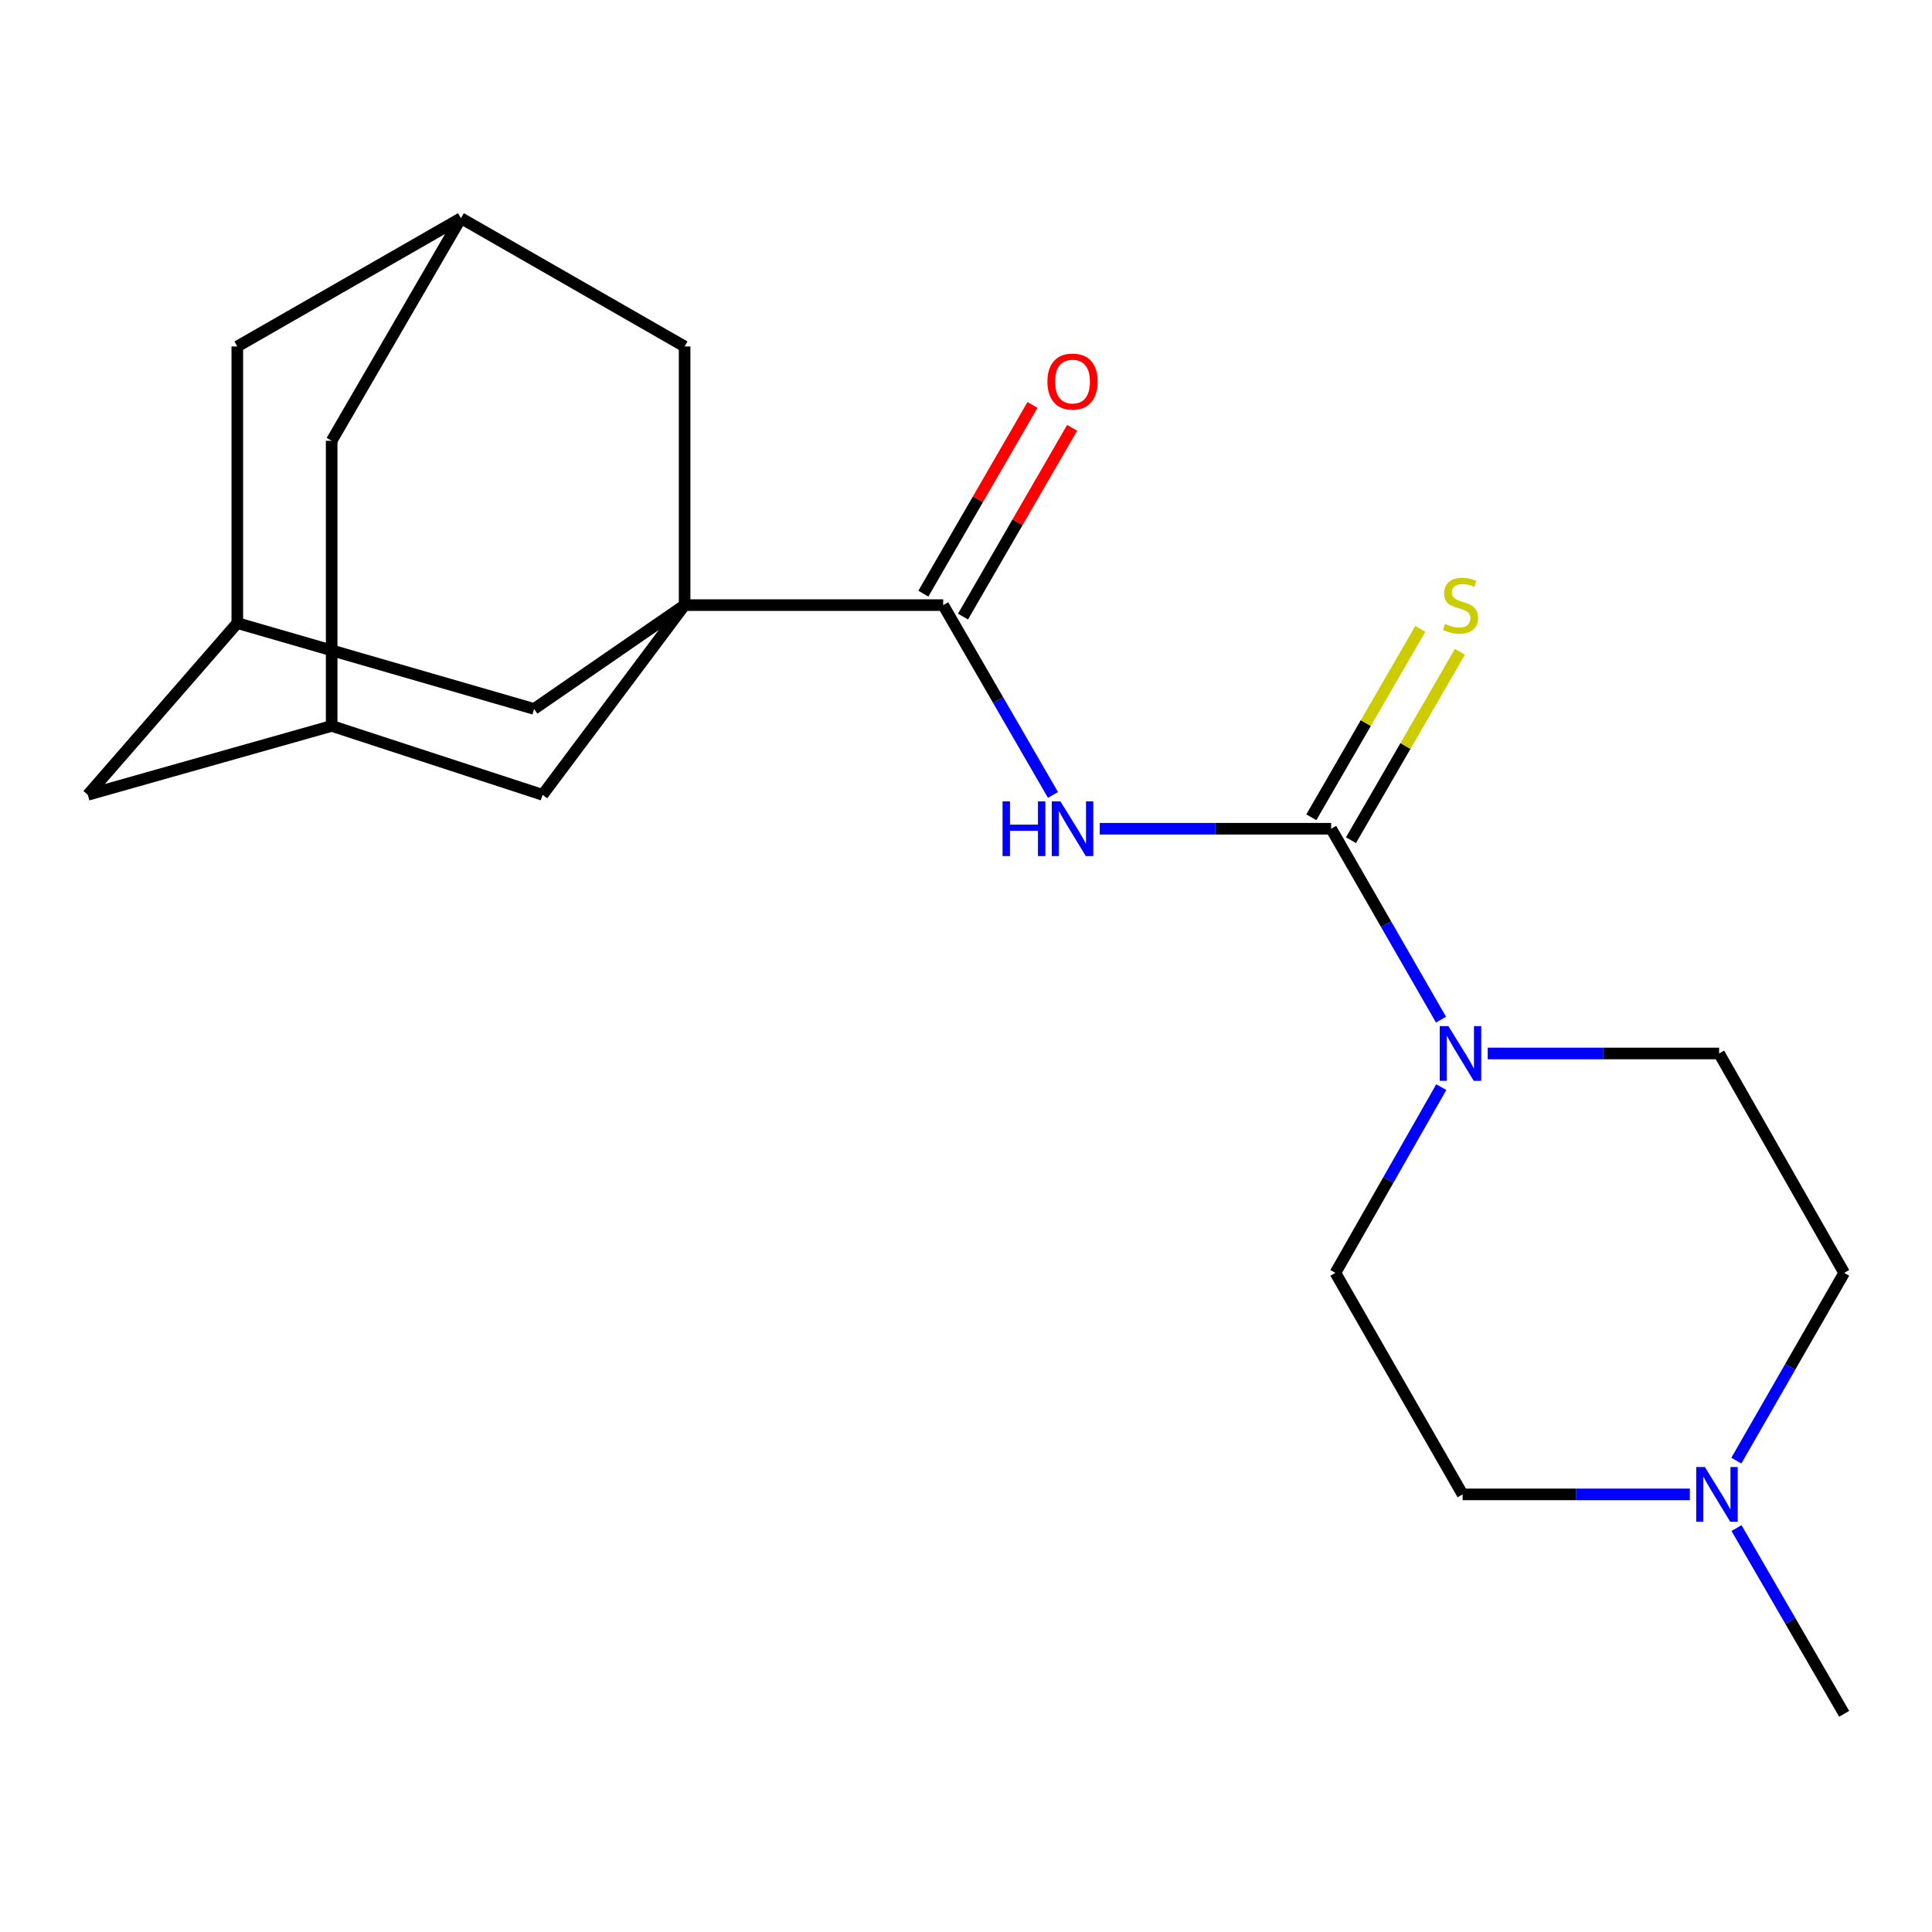 <?xml version='1.0' encoding='iso-8859-1'?>
<svg version='1.1' baseProfile='full'
              xmlns='http://www.w3.org/2000/svg'
                      xmlns:rdkit='http://www.rdkit.org/xml'
                      xmlns:xlink='http://www.w3.org/1999/xlink'
                  xml:space='preserve'
width='1000px' height='1000px' viewBox='0 0 1000 1000'>
<!-- END OF HEADER -->
<rect style='opacity:1.0;fill:#FFFFFF;stroke:none' width='1000' height='1000' x='0' y='0'> </rect>
<path class='bond-2' d='M 354.353,313.208 L 488.19,313.208' style='fill:none;fill-rule:evenodd;stroke:#000000;stroke-width:6px;stroke-linecap:butt;stroke-linejoin:miter;stroke-opacity:1' />
<path class='bond-4' d='M 354.353,313.208 L 276.434,366.94' style='fill:none;fill-rule:evenodd;stroke:#000000;stroke-width:6px;stroke-linecap:butt;stroke-linejoin:miter;stroke-opacity:1' />
<path class='bond-5' d='M 354.353,313.208 L 280.844,411.403' style='fill:none;fill-rule:evenodd;stroke:#000000;stroke-width:6px;stroke-linecap:butt;stroke-linejoin:miter;stroke-opacity:1' />
<path class='bond-6' d='M 354.353,313.208 L 354.353,179.331' style='fill:none;fill-rule:evenodd;stroke:#000000;stroke-width:6px;stroke-linecap:butt;stroke-linejoin:miter;stroke-opacity:1' />
<path class='bond-0' d='M 689.004,428.954 L 629.116,428.954' style='fill:none;fill-rule:evenodd;stroke:#000000;stroke-width:6px;stroke-linecap:butt;stroke-linejoin:miter;stroke-opacity:1' />
<path class='bond-0' d='M 629.116,428.954 L 569.228,428.954' style='fill:none;fill-rule:evenodd;stroke:#0000FF;stroke-width:6px;stroke-linecap:butt;stroke-linejoin:miter;stroke-opacity:1' />
<path class='bond-3' d='M 689.004,428.954 L 717.434,478.359' style='fill:none;fill-rule:evenodd;stroke:#000000;stroke-width:6px;stroke-linecap:butt;stroke-linejoin:miter;stroke-opacity:1' />
<path class='bond-3' d='M 717.434,478.359 L 745.864,527.764' style='fill:none;fill-rule:evenodd;stroke:#0000FF;stroke-width:6px;stroke-linecap:butt;stroke-linejoin:miter;stroke-opacity:1' />
<path class='bond-8' d='M 699.262,434.886 L 727.462,386.124' style='fill:none;fill-rule:evenodd;stroke:#000000;stroke-width:6px;stroke-linecap:butt;stroke-linejoin:miter;stroke-opacity:1' />
<path class='bond-8' d='M 727.462,386.124 L 755.662,337.363' style='fill:none;fill-rule:evenodd;stroke:#CCCC00;stroke-width:6px;stroke-linecap:butt;stroke-linejoin:miter;stroke-opacity:1' />
<path class='bond-8' d='M 678.747,423.021 L 706.946,374.26' style='fill:none;fill-rule:evenodd;stroke:#000000;stroke-width:6px;stroke-linecap:butt;stroke-linejoin:miter;stroke-opacity:1' />
<path class='bond-8' d='M 706.946,374.26 L 735.146,325.498' style='fill:none;fill-rule:evenodd;stroke:#CCCC00;stroke-width:6px;stroke-linecap:butt;stroke-linejoin:miter;stroke-opacity:1' />
<path class='bond-1' d='M 545.017,411.451 L 516.603,362.329' style='fill:none;fill-rule:evenodd;stroke:#0000FF;stroke-width:6px;stroke-linecap:butt;stroke-linejoin:miter;stroke-opacity:1' />
<path class='bond-1' d='M 516.603,362.329 L 488.19,313.208' style='fill:none;fill-rule:evenodd;stroke:#000000;stroke-width:6px;stroke-linecap:butt;stroke-linejoin:miter;stroke-opacity:1' />
<path class='bond-12' d='M 498.448,319.139 L 526.69,270.298' style='fill:none;fill-rule:evenodd;stroke:#000000;stroke-width:6px;stroke-linecap:butt;stroke-linejoin:miter;stroke-opacity:1' />
<path class='bond-12' d='M 526.69,270.298 L 554.931,221.457' style='fill:none;fill-rule:evenodd;stroke:#FF0000;stroke-width:6px;stroke-linecap:butt;stroke-linejoin:miter;stroke-opacity:1' />
<path class='bond-12' d='M 477.931,307.276 L 506.173,258.435' style='fill:none;fill-rule:evenodd;stroke:#000000;stroke-width:6px;stroke-linecap:butt;stroke-linejoin:miter;stroke-opacity:1' />
<path class='bond-12' d='M 506.173,258.435 L 534.415,209.594' style='fill:none;fill-rule:evenodd;stroke:#FF0000;stroke-width:6px;stroke-linecap:butt;stroke-linejoin:miter;stroke-opacity:1' />
<path class='bond-13' d='M 770.029,545.279 L 829.918,545.279' style='fill:none;fill-rule:evenodd;stroke:#0000FF;stroke-width:6px;stroke-linecap:butt;stroke-linejoin:miter;stroke-opacity:1' />
<path class='bond-13' d='M 829.918,545.279 L 889.806,545.279' style='fill:none;fill-rule:evenodd;stroke:#000000;stroke-width:6px;stroke-linecap:butt;stroke-linejoin:miter;stroke-opacity:1' />
<path class='bond-14' d='M 746.007,562.707 L 718.605,610.774' style='fill:none;fill-rule:evenodd;stroke:#0000FF;stroke-width:6px;stroke-linecap:butt;stroke-linejoin:miter;stroke-opacity:1' />
<path class='bond-14' d='M 718.605,610.774 L 691.203,658.84' style='fill:none;fill-rule:evenodd;stroke:#000000;stroke-width:6px;stroke-linecap:butt;stroke-linejoin:miter;stroke-opacity:1' />
<path class='bond-10' d='M 276.434,366.94 L 122.834,322.516' style='fill:none;fill-rule:evenodd;stroke:#000000;stroke-width:6px;stroke-linecap:butt;stroke-linejoin:miter;stroke-opacity:1' />
<path class='bond-11' d='M 280.844,411.403 L 171.668,375.735' style='fill:none;fill-rule:evenodd;stroke:#000000;stroke-width:6px;stroke-linecap:butt;stroke-linejoin:miter;stroke-opacity:1' />
<path class='bond-9' d='M 354.353,179.331 L 238.58,112.933' style='fill:none;fill-rule:evenodd;stroke:#000000;stroke-width:6px;stroke-linecap:butt;stroke-linejoin:miter;stroke-opacity:1' />
<path class='bond-7' d='M 874.668,773.494 L 815.852,773.494' style='fill:none;fill-rule:evenodd;stroke:#0000FF;stroke-width:6px;stroke-linecap:butt;stroke-linejoin:miter;stroke-opacity:1' />
<path class='bond-7' d='M 815.852,773.494 L 757.035,773.494' style='fill:none;fill-rule:evenodd;stroke:#000000;stroke-width:6px;stroke-linecap:butt;stroke-linejoin:miter;stroke-opacity:1' />
<path class='bond-20' d='M 898.812,790.936 L 926.679,839.001' style='fill:none;fill-rule:evenodd;stroke:#0000FF;stroke-width:6px;stroke-linecap:butt;stroke-linejoin:miter;stroke-opacity:1' />
<path class='bond-20' d='M 926.679,839.001 L 954.545,887.067' style='fill:none;fill-rule:evenodd;stroke:#000000;stroke-width:6px;stroke-linecap:butt;stroke-linejoin:miter;stroke-opacity:1' />
<path class='bond-24' d='M 898.73,756.028 L 926.638,707.434' style='fill:none;fill-rule:evenodd;stroke:#0000FF;stroke-width:6px;stroke-linecap:butt;stroke-linejoin:miter;stroke-opacity:1' />
<path class='bond-24' d='M 926.638,707.434 L 954.545,658.84' style='fill:none;fill-rule:evenodd;stroke:#000000;stroke-width:6px;stroke-linecap:butt;stroke-linejoin:miter;stroke-opacity:1' />
<path class='bond-15' d='M 238.58,112.933 L 122.834,179.331' style='fill:none;fill-rule:evenodd;stroke:#000000;stroke-width:6px;stroke-linecap:butt;stroke-linejoin:miter;stroke-opacity:1' />
<path class='bond-16' d='M 238.58,112.933 L 171.668,228.152' style='fill:none;fill-rule:evenodd;stroke:#000000;stroke-width:6px;stroke-linecap:butt;stroke-linejoin:miter;stroke-opacity:1' />
<path class='bond-21' d='M 122.834,322.516 L 122.834,179.331' style='fill:none;fill-rule:evenodd;stroke:#000000;stroke-width:6px;stroke-linecap:butt;stroke-linejoin:miter;stroke-opacity:1' />
<path class='bond-23' d='M 122.834,322.516 L 45.455,411.403' style='fill:none;fill-rule:evenodd;stroke:#000000;stroke-width:6px;stroke-linecap:butt;stroke-linejoin:miter;stroke-opacity:1' />
<path class='bond-17' d='M 171.668,375.735 L 45.455,411.403' style='fill:none;fill-rule:evenodd;stroke:#000000;stroke-width:6px;stroke-linecap:butt;stroke-linejoin:miter;stroke-opacity:1' />
<path class='bond-22' d='M 171.668,375.735 L 171.668,228.152' style='fill:none;fill-rule:evenodd;stroke:#000000;stroke-width:6px;stroke-linecap:butt;stroke-linejoin:miter;stroke-opacity:1' />
<path class='bond-19' d='M 889.806,545.279 L 954.545,658.84' style='fill:none;fill-rule:evenodd;stroke:#000000;stroke-width:6px;stroke-linecap:butt;stroke-linejoin:miter;stroke-opacity:1' />
<path class='bond-18' d='M 691.203,658.84 L 757.035,773.494' style='fill:none;fill-rule:evenodd;stroke:#000000;stroke-width:6px;stroke-linecap:butt;stroke-linejoin:miter;stroke-opacity:1' />
<path  class='atom-2' d='M 518.921 414.794
L 522.761 414.794
L 522.761 426.834
L 537.241 426.834
L 537.241 414.794
L 541.081 414.794
L 541.081 443.114
L 537.241 443.114
L 537.241 430.034
L 522.761 430.034
L 522.761 443.114
L 518.921 443.114
L 518.921 414.794
' fill='#0000FF'/>
<path  class='atom-2' d='M 548.881 414.794
L 558.161 429.794
Q 559.081 431.274, 560.561 433.954
Q 562.041 436.634, 562.121 436.794
L 562.121 414.794
L 565.881 414.794
L 565.881 443.114
L 562.001 443.114
L 552.041 426.714
Q 550.881 424.794, 549.641 422.594
Q 548.441 420.394, 548.081 419.714
L 548.081 443.114
L 544.401 443.114
L 544.401 414.794
L 548.881 414.794
' fill='#0000FF'/>
<path  class='atom-4' d='M 749.683 531.119
L 758.963 546.119
Q 759.883 547.599, 761.363 550.279
Q 762.843 552.959, 762.923 553.119
L 762.923 531.119
L 766.683 531.119
L 766.683 559.439
L 762.803 559.439
L 752.843 543.039
Q 751.683 541.119, 750.443 538.919
Q 749.243 536.719, 748.883 536.039
L 748.883 559.439
L 745.203 559.439
L 745.203 531.119
L 749.683 531.119
' fill='#0000FF'/>
<path  class='atom-8' d='M 882.44 759.334
L 891.72 774.334
Q 892.64 775.814, 894.12 778.494
Q 895.6 781.174, 895.68 781.334
L 895.68 759.334
L 899.44 759.334
L 899.44 787.654
L 895.56 787.654
L 885.6 771.254
Q 884.44 769.334, 883.2 767.134
Q 882 764.934, 881.64 764.254
L 881.64 787.654
L 877.96 787.654
L 877.96 759.334
L 882.44 759.334
' fill='#0000FF'/>
<path  class='atom-9' d='M 747.943 322.928
Q 748.263 323.048, 749.583 323.608
Q 750.903 324.168, 752.343 324.528
Q 753.823 324.848, 755.263 324.848
Q 757.943 324.848, 759.503 323.568
Q 761.063 322.248, 761.063 319.968
Q 761.063 318.408, 760.263 317.448
Q 759.503 316.488, 758.303 315.968
Q 757.103 315.448, 755.103 314.848
Q 752.583 314.088, 751.063 313.368
Q 749.583 312.648, 748.503 311.128
Q 747.463 309.608, 747.463 307.048
Q 747.463 303.488, 749.863 301.288
Q 752.303 299.088, 757.103 299.088
Q 760.383 299.088, 764.103 300.648
L 763.183 303.728
Q 759.783 302.328, 757.223 302.328
Q 754.463 302.328, 752.943 303.488
Q 751.423 304.608, 751.463 306.568
Q 751.463 308.088, 752.223 309.008
Q 753.023 309.928, 754.143 310.448
Q 755.303 310.968, 757.223 311.568
Q 759.783 312.368, 761.303 313.168
Q 762.823 313.968, 763.903 315.608
Q 765.023 317.208, 765.023 319.968
Q 765.023 323.888, 762.383 326.008
Q 759.783 328.088, 755.423 328.088
Q 752.903 328.088, 750.983 327.528
Q 749.103 327.008, 746.863 326.088
L 747.943 322.928
' fill='#CCCC00'/>
<path  class='atom-13' d='M 542.141 197.502
Q 542.141 190.702, 545.501 186.902
Q 548.861 183.102, 555.141 183.102
Q 561.421 183.102, 564.781 186.902
Q 568.141 190.702, 568.141 197.502
Q 568.141 204.382, 564.741 208.302
Q 561.341 212.182, 555.141 212.182
Q 548.901 212.182, 545.501 208.302
Q 542.141 204.422, 542.141 197.502
M 555.141 208.982
Q 559.461 208.982, 561.781 206.102
Q 564.141 203.182, 564.141 197.502
Q 564.141 191.942, 561.781 189.142
Q 559.461 186.302, 555.141 186.302
Q 550.821 186.302, 548.461 189.102
Q 546.141 191.902, 546.141 197.502
Q 546.141 203.222, 548.461 206.102
Q 550.821 208.982, 555.141 208.982
' fill='#FF0000'/>
</svg>
